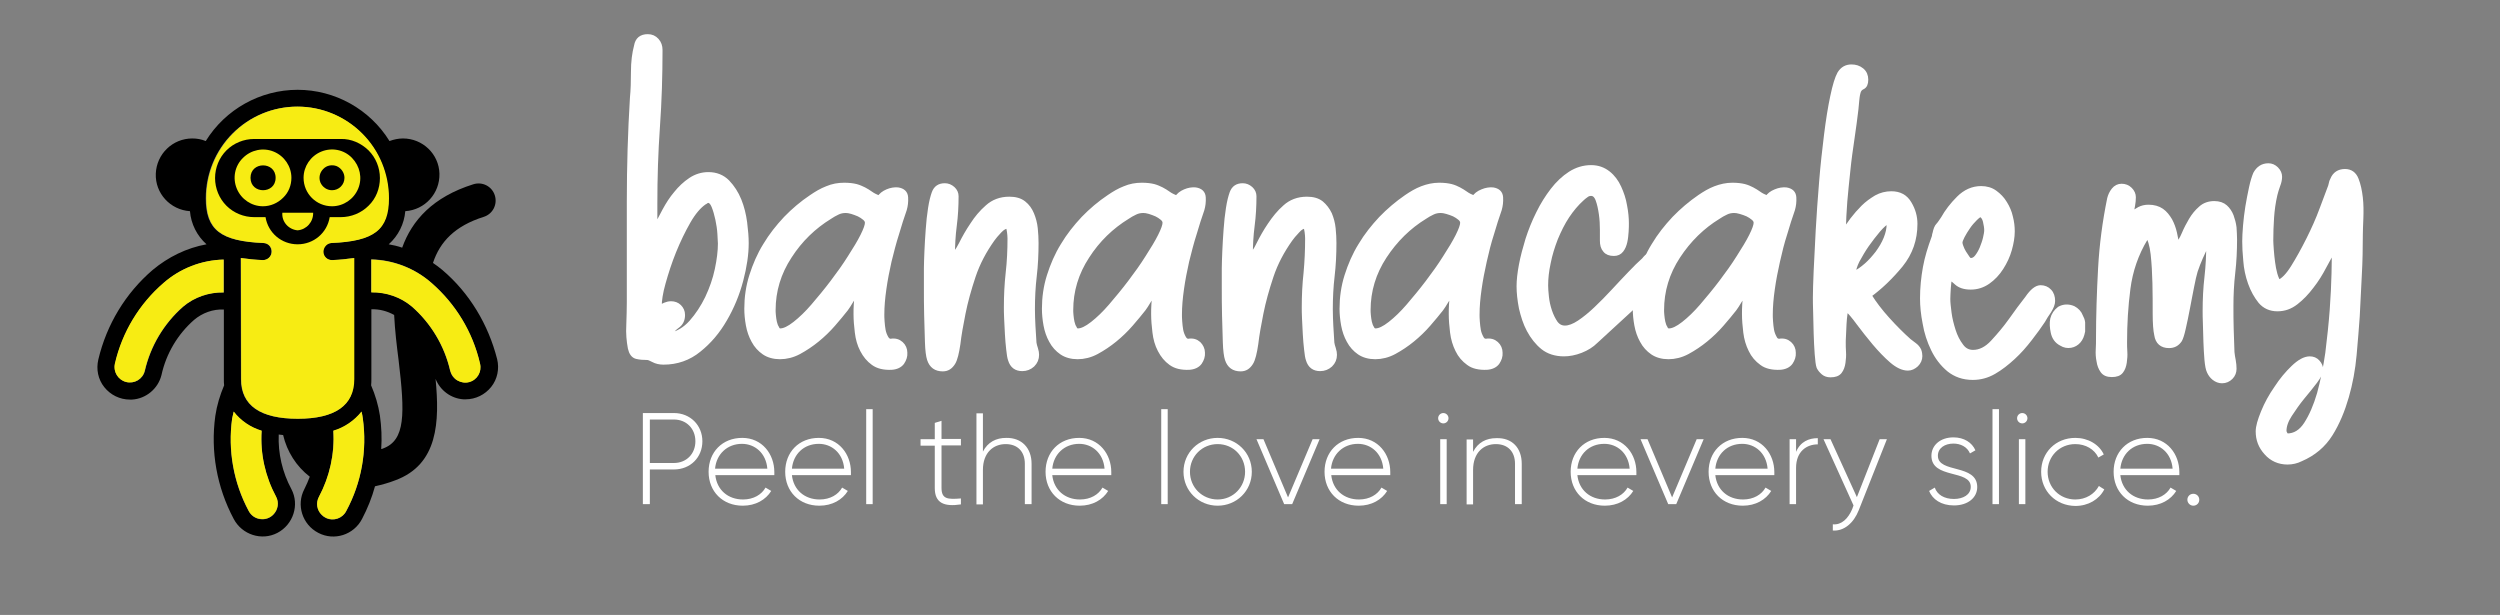 <?xml version="1.0" encoding="utf-8"?>
<!-- Generator: Adobe Illustrator 27.8.1, SVG Export Plug-In . SVG Version: 6.00 Build 0)  -->
<svg version="1.1" id="Layer_1" xmlns="http://www.w3.org/2000/svg" xmlns:xlink="http://www.w3.org/1999/xlink" x="0px" y="0px"
	 viewBox="0 0 966 237.6" style="enable-background:new 0 0 966 237.6;" xml:space="preserve">
<rect x="0" y="0" width="966" height="237.6" fill="#808080" stroke="none"/>
<style type="text/css">
	.st0{fill:#F7EC13;}
	.st1{fill:#FFFFFF;stroke:#FFFFFF;stroke-width:2;stroke-miterlimit:10;}
	.st2{fill:#FFFFFF;}
</style>
<g>
	<path d="M170.9,104.3c-1.2-1-2.4-1.9-3.6-2.7c2.7-8.2,8.5-14.3,19.6-17.8c3.5-1.1,5.4-4.8,4.3-8.3c-1.1-3.5-4.8-5.4-8.3-4.3
		c-15.6,4.9-23.7,13.9-27.5,24.5c-1.7-0.6-3.5-1-5.2-1.3c3.7-3.3,6-7.9,6.4-12.8c7.6-0.5,13.4-6.9,13.2-14.5
		c-0.2-7.6-6.5-13.6-14.1-13.6c-1.8,0-3.6,0.4-5.2,1c-7.6-12.3-21.1-19.8-35.5-19.8s-27.9,7.5-35.5,19.8c-1.7-0.7-3.4-1-5.2-1
		c-7.6,0-13.8,6-14.1,13.6s5.6,14,13.2,14.5c0.4,4.9,2.7,9.5,6.4,12.8c-7.7,1.4-14.8,4.9-20.8,9.9c-10.5,9-17.8,21.1-21,34.6
		c-0.9,3.8-0.1,7.7,2.3,10.7c2.4,3,6,4.8,9.9,4.8c0.3,0,0.5,0,0.8,0l0,0c5.4-0.3,10.1-4.2,11.4-9.5c1.8-8.2,6.2-15.7,12.6-21.3
		c3.2-2.7,7.3-4.2,11.5-4l0,26.9c0,0.8,0,1.6,0.1,2.4l0,0c-1.6,3.8-2.8,7.7-3.4,11.8c-1.9,13.7,0.6,27.6,7.1,39.8
		c3.2,6.1,10.8,8.6,16.9,5.4c6.1-3.2,8.6-10.8,5.4-16.9c-3.5-6.5-5.2-13.8-4.9-21.1c0.6,0.1,1.1,0.1,1.7,0.2l0,0
		c1.5,6.4,5.1,12.1,10.3,16.1c-0.6,1.6-1.3,3.2-2.1,4.8c-3.2,6.1-0.8,13.7,5.4,16.9c6.1,3.2,13.7,0.8,16.9-5.4c2.1-4,3.8-8.2,5-12.6
		c2.6-0.6,5.3-1.3,7.8-2.3c16.6-6.1,17.2-22.6,15.6-39.2l0,0c1.8,4.5,6,7.6,10.8,7.9c0.3,0,0.5,0,0.8,0c3.9,0,7.5-1.8,9.9-4.8
		c2.4-3,3.2-7,2.3-10.7C188.7,125.4,181.4,113.2,170.9,104.3L170.9,104.3L170.9,104.3z M70.8,118.5c-7.4,6.5-12.6,15.2-14.8,24.8
		c-0.8,3.2-4,5.1-7.2,4.3c-3.2-0.8-5.1-4-4.3-7.2c2.8-12.1,9.4-23,18.8-31.1c6.4-5.6,14.7-8.8,23.2-9V113h0
		C80.7,112.9,75.1,114.8,70.8,118.5L70.8,118.5L70.8,118.5z M105.6,198.9c-1.3,1.3-3.2,2-5.1,1.7c-1.9-0.3-3.5-1.4-4.4-3.1
		c-5.9-10.9-8.1-23.4-6.4-35.7c0.2-0.9,0.4-1.8,0.6-2.7l0,0c2.7,3.6,6.5,6.1,10.8,7.4c-0.6,8.9,1.4,17.8,5.6,25.6
		C107.9,194.3,107.4,197.1,105.6,198.9L105.6,198.9L105.6,198.9z M115,161.8c-14.5,0-21.9-5.1-21.9-15.3L93,99.7l0,0
		c2.8,0.4,5.6,0.7,8.5,0.8c1.8,0.1,3.4-1.3,3.4-3.2s-1.3-3.4-3.2-3.4c-16.6-0.7-22.2-5.1-22.2-17.3c0-9.4,3.7-18.4,10.3-25
		c6.6-6.6,15.6-10.4,25-10.4s18.4,3.7,25,10.4c6.6,6.6,10.3,15.6,10.3,25c0,12.2-5.6,16.6-22.2,17.3l0,0c-1.8,0.1-3.2,1.6-3.1,3.4
		c0,1.8,1.5,3.2,3.3,3.2h0.1c2.8-0.1,5.7-0.4,8.5-0.8v46.8C136.9,156.6,129.5,161.8,115,161.8L115,161.8L115,161.8z M133.8,197.5
		c-1.5,2.9-5.1,4.1-8,2.6c-0.6-0.3-1-0.6-1.5-1.1c-1.8-1.8-2.3-4.6-1.1-6.9c4.2-7.8,6.1-16.7,5.6-25.6c4.3-1.2,8.1-3.8,10.9-7.4
		c0.2,0.9,0.4,1.8,0.5,2.7C141.9,174,139.7,186.5,133.8,197.5L133.8,197.5z M148,173.3c-0.2,0.1-0.5,0.2-0.7,0.2
		c0.3-4.3,0.1-8.6-0.5-12.9c-0.6-4-1.8-8-3.4-11.7c0.1-0.8,0.1-1.7,0.1-2.5v-26.9c3.1-0.1,6.1,0.7,8.8,2.2c0.3,6,1,11.9,1.7,17.3
		C156.5,159.9,156.7,170.1,148,173.3L148,173.3z M181.1,147.6c-1.5,0.4-3.1,0.1-4.5-0.7c-1.4-0.8-2.3-2.1-2.7-3.7
		c-2.2-9.6-7.4-18.3-14.8-24.8c-4.4-3.7-10-5.6-15.7-5.5v-12.7c8.6,0.2,16.8,3.4,23.2,9c9.4,8.1,16,19,18.8,31.1
		C186.3,143.6,184.3,146.8,181.1,147.6L181.1,147.6L181.1,147.6z"/>
	<g>
		<path class="st0" d="M101.1,166.4c-4.3-1.3-8.1-3.9-10.8-7.4l0,0c-0.2,0.9-0.4,1.8-0.6,2.7c-1.7,12.3,0.6,24.8,6.4,35.7
			c0.9,1.7,2.5,2.9,4.4,3.1c1.9,0.3,3.8-0.3,5.1-1.7l0,0c1.8-1.8,2.3-4.6,1.1-6.9C102.5,184.1,100.5,175.3,101.1,166.4z"/>
		<path class="st0" d="M136.9,146.5V99.7c-2.8,0.4-5.6,0.7-8.5,0.8l0,0h-0.1c-1.8,0-3.3-1.4-3.3-3.2c0-1.8,1.4-3.3,3.1-3.4l0,0
			c16.6-0.7,22.2-5.1,22.2-17.3c0-9.4-3.7-18.4-10.3-25c-6.6-6.6-15.6-10.4-25-10.4s-18.4,3.7-25,10.4c-6.6,6.6-10.3,15.6-10.3,25
			c0,12.2,5.6,16.6,22.2,17.3c1.8,0.1,3.2,1.6,3.1,3.4s-1.6,3.2-3.4,3.2c-2.8-0.1-5.7-0.4-8.5-0.8l0,0l0.1,46.8
			c0,10.1,7.4,15.3,21.9,15.3l0,0C129.5,161.8,136.9,156.6,136.9,146.5L136.9,146.5z"/>
		<path class="st0" d="M86.4,100.3c-8.6,0.2-16.8,3.4-23.2,9c-9.4,8.1-16,19-18.8,31.1c-0.8,3.2,1.2,6.4,4.3,7.2
			c3.2,0.8,6.4-1.1,7.2-4.3c2.2-9.6,7.4-18.3,14.8-24.8l0,0c4.4-3.7,10-5.6,15.7-5.5L86.4,100.3L86.4,100.3z"/>
		<path class="st0" d="M139.7,159c-2.8,3.5-6.6,6.1-10.9,7.4c0.6,8.9-1.4,17.7-5.6,25.6c-1.2,2.3-0.8,5.1,1.1,6.9
			c0.4,0.4,0.9,0.8,1.5,1.1c2.9,1.5,6.5,0.4,8-2.6l0,0c5.9-10.9,8.1-23.4,6.4-35.7C140.1,160.8,139.9,159.9,139.7,159L139.7,159z"/>
		<path class="st0" d="M166.7,109.3c-6.4-5.6-14.7-8.8-23.2-9V113c5.7-0.1,11.3,1.8,15.7,5.5c7.4,6.5,12.6,15.2,14.8,24.8
			c0.4,1.5,1.4,2.9,2.7,3.7c1.4,0.8,3,1.1,4.5,0.7l0,0c3.2-0.8,5.1-4,4.3-7.2C182.7,128.3,176.1,117.5,166.7,109.3L166.7,109.3z"/>
	</g>
	<path d="M106.5,68.7c0,6.4-9.7,6.4-9.7,0S106.5,62.3,106.5,68.7"/>
	<path d="M133.1,68.7c0-1.9-1.2-3.7-3-4.5c-1.8-0.7-3.9-0.3-5.2,1.1c-1.4,1.4-1.8,3.4-1.1,5.2c0.8,1.8,2.5,3,4.5,3
		c1.3,0,2.5-0.5,3.4-1.4C132.6,71.2,133.1,70,133.1,68.7L133.1,68.7L133.1,68.7z"/>
	<path d="M131.7,83.9c4,0,7.9-1.6,10.7-4.4c2.9-2.8,4.4-6.7,4.4-10.7s-1.6-7.9-4.4-10.7c-2.9-2.8-6.7-4.5-10.7-4.4H98.2
		c-4,0-7.9,1.6-10.7,4.4c-2.8,2.8-4.4,6.7-4.4,10.7s1.6,7.9,4.4,10.7c2.8,2.8,6.7,4.4,10.7,4.4h4.4c1,6.1,6.2,10.5,12.4,10.5
		s11.4-4.4,12.4-10.5H131.7z M101.6,79.7c-4.4,0-8.4-2.7-10.1-6.8c-1.7-4.1-0.8-8.8,2.4-11.9c3.1-3.1,7.8-4.1,11.9-2.4
		c4.1,1.7,6.8,5.7,6.8,10.1c0,2.9-1.1,5.7-3.2,7.7C107.3,78.5,104.5,79.7,101.6,79.7L101.6,79.7z M115,89c-3.5-0.3-6.2-3.3-5.9-6.8
		h11.9l0,0C121.1,85.7,118.5,88.7,115,89L115,89L115,89z M117.3,68.7c0-4.4,2.7-8.4,6.8-10.1c4.1-1.7,8.8-0.8,11.9,2.4
		s4.1,7.8,2.4,11.9s-5.7,6.8-10.1,6.8C122.2,79.7,117.3,74.8,117.3,68.7L117.3,68.7L117.3,68.7z"/>
</g>
<g>
	<path class="st1" d="M273.7,67.5c3,0,5.4,1,7.3,2.9c1.9,2,3.4,4.3,4.5,7c1.1,2.7,1.8,5.6,2.2,8.6c0.4,3.1,0.6,5.7,0.6,8
		c0,4.2-0.7,9-2.1,14.3c-1.4,5.3-3.5,10.4-6.2,15c-2.7,4.7-6,8.6-10,11.8c-3.9,3.2-8.5,4.8-13.6,4.8c-1.5,0-2.8-0.3-3.9-0.9
		c-1.1-0.6-1.9-0.9-2.4-0.9c-1.5,0-2.9-0.1-4.1-0.4c-1.2-0.3-2-1.4-2.4-3.2c-0.5-2.7-0.8-5.7-0.6-8.9c0.1-3.2,0.2-6.2,0.2-8.9v-39
		c0-13.4,0.4-26.7,1.2-39.8c0.3-3.1,0.4-6.5,0.4-10.2s0.4-7,1.2-10c0.4-2.3,1.8-3.5,4.3-3.5c1.4,0,2.5,0.5,3.4,1.5
		c0.9,1,1.3,2.2,1.3,3.6c0,9.9-0.3,19.8-1,29.7c-0.7,9.9-1,19.8-1,29.9v8.9h0.4c1.1-1.9,2.3-4,3.5-6.4c1.3-2.4,2.7-4.6,4.4-6.6
		c1.6-2,3.5-3.8,5.6-5.2C269,68.2,271.3,67.5,273.7,67.5L273.7,67.5z M258.7,129.7c3.2-0.7,6.1-2.4,8.5-5.1s4.5-5.9,6.2-9.4
		c1.7-3.6,3-7.3,3.8-11.1s1.2-7.1,1.2-10c0-0.7-0.1-1.9-0.2-3.8c-0.1-1.8-0.4-3.7-0.8-5.6c-0.4-1.9-0.9-3.6-1.5-5.1
		c-0.6-1.5-1.4-2.2-2.3-2.2c-0.3,0-0.5,0.1-0.8,0.3c-0.3,0.2-0.5,0.4-0.8,0.5c-2,1.4-4.1,3.8-6.1,7.3s-3.9,7.4-5.6,11.6
		c-1.7,4.2-3,8.3-4.1,12.2s-1.5,6.9-1.5,8.9v0.8c0.8-0.4,1.6-0.8,2.3-1.1c0.7-0.3,1.5-0.5,2.3-0.5c1.2,0,2.3,0.4,3.1,1.2
		s1.3,1.8,1.3,3.1c0,1.9-0.7,3.3-2.2,4.3C260.1,127,259.1,128.2,258.7,129.7L258.7,129.7z"/>
	<path class="st1" d="M344.2,131.9c1.6-0.3,2.9,0.1,3.9,1s1.5,2.1,1.5,3.4c0.1,1.3-0.3,2.5-1.1,3.7c-0.8,1.1-2.2,1.8-4.1,1.9
		c-2.8,0.1-5.1-0.4-6.9-1.7s-3.1-2.9-4.2-5s-1.7-4.3-2-6.8c-0.3-2.5-0.5-4.8-0.5-7c0-1.2,0-2.5,0.1-3.8c0.1-1.3,0.2-2.5,0.3-3.8
		l-0.2-0.2c-0.7,0.4-1.4,1.3-2.2,2.6c-0.8,1.4-1.5,2.4-2,3.1c-1.4,1.8-3,3.7-4.9,5.9c-1.9,2.2-4,4.2-6.2,6c-2.2,1.8-4.6,3.4-7,4.7
		c-2.4,1.3-4.9,1.9-7.3,1.9s-4.5-0.6-6.1-1.7c-1.6-1.1-3-2.6-4-4.5c-1-1.8-1.7-3.8-2.1-6c-0.4-2.2-0.6-4.3-0.6-6.3
		c0-4.3,0.6-8.6,1.9-12.7c1.3-4.1,3-8.1,5.3-11.8c2.2-3.7,4.9-7.1,7.9-10.3c3-3.1,6.3-5.9,9.9-8.3c1.9-1.3,3.9-2.5,6-3.3
		c2.1-0.9,4.3-1.3,6.6-1.3c1.9,0,3.4,0.2,4.6,0.5c1.1,0.3,2.2,0.8,3,1.2c0.9,0.5,1.8,1,2.6,1.6s2,1.2,3.4,1.7
		c0.7-1.1,1.7-1.9,3.1-2.5s2.7-0.8,4-0.7c1.9,0.3,2.9,1.2,3,2.9s-0.1,3.2-0.5,4.6c-1,2.8-2,6-3,9.4c-1.1,3.4-2,7-2.9,10.6
		c-0.8,3.6-1.5,7.1-2,10.7c-0.5,3.5-0.8,6.8-0.8,10c0,0.5,0,1.4,0.1,2.6s0.2,2.4,0.4,3.4c0.2,1.1,0.6,2.1,1.1,3
		S343.4,131.9,344.2,131.9L344.2,131.9z M301.5,127.9c1.5,0,3.4-0.9,5.7-2.7c2.3-1.8,4.7-4.1,7.1-6.9c2.4-2.8,4.9-5.8,7.4-9.1
		c2.5-3.3,4.8-6.5,6.8-9.7c2-3.1,3.7-5.9,4.9-8.3s1.8-4.1,1.8-5.1c0-0.7-0.3-1.3-1-1.9c-0.7-0.6-1.5-1.1-2.3-1.5
		c-0.9-0.4-1.8-0.7-2.7-1c-1-0.3-1.8-0.4-2.4-0.4c-1.1,0-2.2,0.2-3.2,0.7c-1.1,0.5-2.1,1.1-3,1.7c-6.2,3.8-11.5,8.9-15.6,15.3
		c-4.2,6.4-6.3,13.4-6.3,20.8c0,0.4,0,1.1,0.1,2c0.1,0.9,0.2,1.9,0.4,2.7c0.2,0.9,0.5,1.7,0.9,2.3
		C300.3,127.5,300.9,127.9,301.5,127.9L301.5,127.9z"/>
	<path class="st1" d="M390.3,92.1c0-0.8-0.1-1.7-0.2-2.5c-0.1-0.9-0.3-1.7-0.6-2.3c-1.1,0-2.2,0.6-3.4,1.9s-2.1,2.3-2.7,3.2
		c-3.2,4.5-5.7,9.2-7.4,14.3s-3,9.8-3.9,14.3c-0.9,4.5-1.6,8.4-2,11.9c-0.5,3.4-1.1,5.9-1.9,7.2c-1,1.6-2.2,2.4-3.9,2.4
		c-2.6,0-4.3-1.2-5.1-3.7c-0.4-1.2-0.7-3.4-0.8-6.6c-0.1-3.2-0.2-6.6-0.3-10.3c-0.1-3.7-0.1-7.2-0.1-10.7v-7.6
		c0-1.6,0.1-3.8,0.2-6.5s0.3-5.5,0.5-8.4c0.2-2.9,0.5-5.7,0.9-8.2c0.4-2.6,0.9-4.5,1.4-5.9c0.7-1.9,2-2.8,4.1-2.8
		c1.1,0,2.1,0.4,3,1.2c0.9,0.8,1.3,1.8,1.3,2.8c0,3.8-0.2,7.6-0.7,11.4c-0.5,3.8-0.7,7.7-0.7,11.6v0.4c1.1-0.8,2.2-2.4,3.5-4.9
		c1.2-2.4,2.6-4.9,4.3-7.4c1.6-2.5,3.5-4.8,5.8-6.8c2.2-2,5-3.1,8.4-3.1c2.3,0,4.1,0.5,5.5,1.6s2.4,2.5,3.1,4.2
		c0.7,1.7,1.2,3.5,1.4,5.5s0.3,3.8,0.3,5.6c0,4.3-0.2,8.6-0.7,12.8c-0.5,4.2-0.7,8.5-0.7,12.8c0,2.2,0.1,4.3,0.2,6.5
		c0.1,2.2,0.3,4.3,0.4,6.5c0.1,0.7,0.3,1.4,0.6,2.3c0.3,0.9,0.4,1.7,0.4,2.3c0,1.5-0.5,2.7-1.6,3.8c-1.1,1-2.4,1.5-3.9,1.5
		c-2.3,0-3.8-1.1-4.5-3.4c-0.3-0.8-0.5-2.1-0.7-4s-0.4-3.8-0.5-5.9c-0.1-2.1-0.2-4.1-0.3-6c-0.1-1.9-0.1-3.3-0.1-4.3
		c0-4.5,0.2-8.9,0.7-13.4C390.1,101.1,390.3,96.6,390.3,92.1L390.3,92.1z"/>
	<path class="st1" d="M459.2,131.9c1.6-0.3,2.9,0.1,3.9,1c0.9,0.9,1.5,2.1,1.5,3.4c0.1,1.3-0.3,2.5-1.1,3.7
		c-0.8,1.1-2.2,1.8-4.1,1.9c-2.8,0.1-5.1-0.4-6.9-1.7s-3.1-2.9-4.2-5s-1.7-4.3-2-6.8c-0.3-2.5-0.5-4.8-0.5-7c0-1.2,0-2.5,0.1-3.8
		c0.1-1.3,0.2-2.5,0.3-3.8l-0.2-0.2c-0.7,0.4-1.4,1.3-2.2,2.6c-0.8,1.4-1.5,2.4-2,3.1c-1.4,1.8-3,3.7-4.9,5.9c-1.9,2.2-4,4.2-6.2,6
		s-4.6,3.4-7,4.7c-2.4,1.3-4.9,1.9-7.3,1.9s-4.5-0.6-6.1-1.7c-1.6-1.1-3-2.6-4-4.5c-1-1.8-1.7-3.8-2.1-6c-0.4-2.2-0.6-4.3-0.6-6.3
		c0-4.3,0.6-8.6,1.9-12.7c1.3-4.1,3-8.1,5.3-11.8c2.2-3.7,4.9-7.1,7.9-10.3c3-3.1,6.3-5.9,9.9-8.3c1.9-1.3,3.9-2.5,6-3.3
		c2.1-0.9,4.3-1.3,6.6-1.3c1.9,0,3.4,0.2,4.6,0.5c1.1,0.3,2.2,0.8,3,1.2c0.9,0.5,1.8,1,2.6,1.6s2,1.2,3.4,1.7
		c0.7-1.1,1.7-1.9,3.1-2.5s2.7-0.8,4-0.7c1.9,0.3,2.9,1.2,3,2.9s-0.1,3.2-0.5,4.6c-1,2.8-2,6-3,9.4c-1.1,3.4-2,7-2.9,10.6
		c-0.8,3.6-1.5,7.1-2,10.7c-0.5,3.5-0.8,6.8-0.8,10c0,0.5,0,1.4,0.1,2.6s0.2,2.4,0.4,3.4c0.2,1.1,0.6,2.1,1.1,3
		S458.4,131.9,459.2,131.9L459.2,131.9z M416.5,127.9c1.5,0,3.4-0.9,5.7-2.7c2.3-1.8,4.7-4.1,7.1-6.9c2.4-2.8,4.9-5.8,7.4-9.1
		s4.8-6.5,6.8-9.7c2-3.1,3.7-5.9,4.9-8.3s1.8-4.1,1.8-5.1c0-0.7-0.3-1.3-1-1.9s-1.5-1.1-2.3-1.5c-0.9-0.4-1.8-0.7-2.7-1
		c-1-0.3-1.8-0.4-2.4-0.4c-1.1,0-2.2,0.2-3.2,0.7c-1.1,0.5-2.1,1.1-3,1.7c-6.2,3.8-11.5,8.9-15.6,15.3c-4.2,6.4-6.3,13.4-6.3,20.8
		c0,0.4,0,1.1,0.1,2c0.1,0.9,0.2,1.9,0.4,2.7c0.2,0.9,0.5,1.7,0.9,2.3C415.3,127.5,415.9,127.9,416.5,127.9L416.5,127.9z"/>
	<path class="st1" d="M505.3,92.1c0-0.8-0.1-1.7-0.2-2.5s-0.3-1.7-0.6-2.3c-1.1,0-2.2,0.6-3.3,1.9c-1.2,1.3-2.1,2.3-2.7,3.2
		c-3.2,4.5-5.7,9.2-7.4,14.3c-1.7,5.1-3,9.8-3.9,14.3s-1.6,8.4-2,11.9c-0.5,3.4-1.1,5.9-1.9,7.2c-1,1.6-2.2,2.4-3.9,2.4
		c-2.6,0-4.3-1.2-5.1-3.7c-0.4-1.2-0.7-3.4-0.8-6.6c-0.1-3.2-0.2-6.6-0.3-10.3s-0.1-7.2-0.1-10.7v-7.6c0-1.6,0.1-3.8,0.2-6.5
		s0.3-5.5,0.5-8.4c0.2-2.9,0.5-5.7,0.9-8.2c0.4-2.6,0.9-4.5,1.4-5.9c0.7-1.9,2-2.8,4.1-2.8c1.1,0,2.1,0.4,3,1.2
		c0.9,0.8,1.3,1.8,1.3,2.8c0,3.8-0.2,7.6-0.7,11.4c-0.5,3.8-0.7,7.7-0.7,11.6v0.4c1.1-0.8,2.2-2.4,3.4-4.9c1.2-2.4,2.6-4.9,4.3-7.4
		s3.5-4.8,5.8-6.8c2.2-2,5-3.1,8.4-3.1c2.3,0,4.1,0.5,5.5,1.6c1.3,1.1,2.4,2.5,3.2,4.2c0.7,1.7,1.2,3.5,1.4,5.5s0.3,3.8,0.3,5.6
		c0,4.3-0.2,8.6-0.7,12.8c-0.5,4.2-0.7,8.5-0.7,12.8c0,2.2,0.1,4.3,0.2,6.5c0.1,2.2,0.3,4.3,0.4,6.5c0.1,0.7,0.3,1.4,0.6,2.3
		c0.3,0.9,0.4,1.7,0.4,2.3c0,1.5-0.5,2.7-1.6,3.8c-1.1,1-2.4,1.5-3.9,1.5c-2.3,0-3.8-1.1-4.5-3.4c-0.3-0.8-0.5-2.1-0.7-4
		s-0.4-3.8-0.5-5.9c-0.1-2.1-0.2-4.1-0.3-6c-0.1-1.9-0.1-3.3-0.1-4.3c0-4.5,0.2-8.9,0.7-13.4C505.1,101.1,505.3,96.6,505.3,92.1
		L505.3,92.1z"/>
	<path class="st1" d="M574.2,131.9c1.6-0.3,2.9,0.1,3.9,1s1.5,2.1,1.5,3.4c0.1,1.3-0.3,2.5-1.1,3.7c-0.8,1.1-2.2,1.8-4.1,1.9
		c-2.8,0.1-5.2-0.4-6.9-1.7c-1.8-1.3-3.2-2.9-4.2-5c-1-2-1.7-4.3-2-6.8c-0.3-2.5-0.5-4.8-0.5-7c0-1.2,0-2.5,0.1-3.8
		c0.1-1.3,0.2-2.5,0.3-3.8l-0.2-0.2c-0.7,0.4-1.4,1.3-2.2,2.6c-0.8,1.4-1.5,2.4-2,3.1c-1.4,1.8-3,3.7-4.9,5.9c-1.9,2.2-4,4.2-6.2,6
		c-2.2,1.8-4.6,3.4-7,4.7c-2.4,1.3-4.9,1.9-7.3,1.9s-4.5-0.6-6.1-1.7c-1.6-1.1-3-2.6-4-4.5c-1-1.8-1.7-3.8-2.1-6
		c-0.4-2.2-0.6-4.3-0.6-6.3c0-4.3,0.6-8.6,1.9-12.7s3-8.1,5.3-11.8c2.2-3.7,4.9-7.1,7.9-10.3c3-3.1,6.3-5.9,9.8-8.3
		c1.9-1.3,3.9-2.5,6-3.3s4.3-1.3,6.6-1.3c1.9,0,3.4,0.2,4.6,0.5c1.2,0.3,2.2,0.8,3,1.2c0.9,0.5,1.8,1,2.6,1.6s2,1.2,3.3,1.7
		c0.7-1.1,1.7-1.9,3.2-2.5c1.4-0.6,2.8-0.8,4-0.7c1.9,0.3,2.9,1.2,3,2.9s-0.1,3.2-0.5,4.6c-1,2.8-2,6-3,9.4c-1.1,3.4-2,7-2.8,10.6
		c-0.8,3.6-1.5,7.1-2,10.7c-0.5,3.5-0.8,6.8-0.8,10c0,0.5,0,1.4,0.1,2.6c0.1,1.2,0.2,2.4,0.4,3.4c0.2,1.1,0.6,2.1,1.1,3
		C572.7,131.5,573.4,131.9,574.2,131.9L574.2,131.9z M531.5,127.9c1.5,0,3.4-0.9,5.7-2.7c2.3-1.8,4.7-4.1,7.1-6.9
		c2.4-2.8,4.9-5.8,7.4-9.1c2.5-3.3,4.8-6.5,6.8-9.7c2-3.1,3.7-5.9,4.9-8.3s1.8-4.1,1.8-5.1c0-0.7-0.3-1.3-1-1.9s-1.5-1.1-2.3-1.5
		c-0.9-0.4-1.8-0.7-2.8-1c-1-0.3-1.8-0.4-2.4-0.4c-1.1,0-2.2,0.2-3.2,0.7c-1.1,0.5-2.1,1.1-3,1.7c-6.2,3.8-11.4,8.9-15.6,15.3
		c-4.2,6.4-6.3,13.4-6.3,20.8c0,0.4,0,1.1,0.1,2c0.1,0.9,0.2,1.9,0.4,2.7c0.2,0.9,0.5,1.7,0.9,2.3
		C530.3,127.5,530.8,127.9,531.5,127.9L531.5,127.9z"/>
	<path class="st1" d="M638.8,98.2c1.2,0,2.3,0.4,3.2,1.3s1.3,1.9,1.3,3.2c0,1.4-0.5,2.9-1.5,4.6c-1,1.7-2,3-3,4l-22.3,20.5
		c-1.5,1.5-3.4,2.7-5.7,3.6s-4.5,1.3-6.5,1.3c-3.2,0-6-0.9-8.1-2.6s-3.9-4-5.3-6.6c-1.4-2.6-2.3-5.5-3-8.5c-0.6-3.1-0.9-5.9-0.9-8.4
		c0-2.3,0.3-5,0.9-8.2c0.6-3.2,1.5-6.5,2.5-9.8c1.1-3.4,2.4-6.7,4.1-10.1c1.6-3.3,3.5-6.3,5.5-8.9c2-2.6,4.3-4.8,6.8-6.4
		c2.5-1.6,5.2-2.4,8-2.4c2.6,0,4.7,0.8,6.5,2.2s3.2,3.3,4.2,5.5c1,2.2,1.8,4.5,2.2,7c0.5,2.5,0.7,4.8,0.7,6.8c0,0.8,0,1.9-0.1,3.2
		c-0.1,1.3-0.2,2.6-0.5,3.9s-0.7,2.3-1.4,3.2c-0.7,0.9-1.6,1.3-2.8,1.3c-1.5,0-2.6-0.4-3.3-1.3c-0.8-0.9-1.1-2.1-1.1-3.6v-4.2
		c0-2-0.1-4-0.4-6.1c-0.3-2.1-0.7-4-1.3-5.6c-0.6-1.6-1.5-2.4-2.7-2.4c-0.7,0-1.4,0.2-2,0.7c-0.7,0.5-1.2,0.9-1.6,1.3
		c-2,1.8-3.9,4-5.7,6.7c-1.8,2.7-3.2,5.6-4.5,8.7c-1.2,3.1-2.2,6.3-2.8,9.4c-0.7,3.2-1,6.1-1,8.8c0,1.1,0.1,2.5,0.3,4.4
		s0.6,3.7,1.2,5.5c0.6,1.8,1.4,3.4,2.3,4.7c1,1.3,2.2,1.9,3.7,1.9c1.6,0,3.5-0.7,5.6-2.1c2.1-1.4,4.3-3.2,6.5-5.3s4.5-4.4,6.7-6.8
		c2.2-2.4,4.4-4.7,6.4-6.8c2-2.1,3.8-3.9,5.4-5.3C636.5,98.9,637.8,98.2,638.8,98.2L638.8,98.2z"/>
	<path class="st1" d="M687.5,131.9c1.6-0.3,2.9,0.1,3.9,1s1.5,2.1,1.5,3.4c0.1,1.3-0.3,2.5-1.1,3.7c-0.8,1.1-2.2,1.8-4.1,1.9
		c-2.8,0.1-5.2-0.4-6.9-1.7c-1.8-1.3-3.2-2.9-4.2-5c-1-2-1.7-4.3-2-6.8c-0.3-2.5-0.5-4.8-0.5-7c0-1.2,0-2.5,0.1-3.8
		c0.1-1.3,0.2-2.5,0.3-3.8l-0.2-0.2c-0.7,0.4-1.4,1.3-2.2,2.6c-0.8,1.4-1.5,2.4-2,3.1c-1.4,1.8-3,3.7-4.9,5.9c-1.9,2.2-4,4.2-6.2,6
		c-2.2,1.8-4.6,3.4-7,4.7c-2.4,1.3-4.9,1.9-7.3,1.9s-4.5-0.6-6.1-1.7c-1.6-1.1-3-2.6-4-4.5c-1-1.8-1.7-3.8-2.1-6
		c-0.4-2.2-0.6-4.3-0.6-6.3c0-4.3,0.6-8.6,1.9-12.7s3-8.1,5.3-11.8c2.2-3.7,4.9-7.1,7.9-10.3c3-3.1,6.3-5.9,9.8-8.3
		c1.9-1.3,3.9-2.5,6-3.3s4.3-1.3,6.6-1.3c1.9,0,3.4,0.2,4.6,0.5c1.2,0.3,2.2,0.8,3,1.2c0.9,0.5,1.8,1,2.6,1.6s2,1.2,3.3,1.7
		c0.7-1.1,1.7-1.9,3.2-2.5c1.4-0.6,2.8-0.8,4-0.7c1.9,0.3,2.9,1.2,3,2.9s-0.1,3.2-0.5,4.6c-1,2.8-2,6-3,9.4c-1.1,3.4-2,7-2.8,10.6
		c-0.8,3.6-1.5,7.1-2,10.7c-0.5,3.5-0.8,6.8-0.8,10c0,0.5,0,1.4,0.1,2.6c0.1,1.2,0.2,2.4,0.4,3.4c0.2,1.1,0.6,2.1,1.1,3
		C686,131.5,686.7,131.9,687.5,131.9L687.5,131.9z M644.9,127.9c1.5,0,3.4-0.9,5.7-2.7c2.3-1.8,4.7-4.1,7.1-6.9
		c2.4-2.8,4.9-5.8,7.4-9.1c2.5-3.3,4.8-6.5,6.8-9.7c2-3.1,3.7-5.9,4.9-8.3s1.8-4.1,1.8-5.1c0-0.7-0.3-1.3-1-1.9s-1.5-1.1-2.3-1.5
		c-0.9-0.4-1.8-0.7-2.8-1c-1-0.3-1.8-0.4-2.4-0.4c-1.1,0-2.2,0.2-3.2,0.7c-1.1,0.5-2.1,1.1-3,1.7c-6.2,3.8-11.4,8.9-15.6,15.3
		c-4.2,6.4-6.3,13.4-6.3,20.8c0,0.4,0,1.1,0.1,2c0.1,0.9,0.2,1.9,0.4,2.7c0.2,0.9,0.5,1.7,0.9,2.3
		C643.6,127.5,644.2,127.9,644.9,127.9L644.9,127.9z"/>
	<path class="st1" d="M722.2,114.2c1.9,3.1,4.3,6.2,7.1,9.3c2.8,3.1,5.6,5.9,8.3,8.3c0.7,0.5,1.4,1.1,2.1,1.6c0.7,0.5,1.3,1.2,1.7,2
		c0.3,0.8,0.4,1.6,0.4,2.2c0,1.2-0.5,2.3-1.4,3.2c-1,0.9-2,1.4-3.2,1.4c-1.9,0-4-1-6.2-2.9s-4.4-4.2-6.6-6.8
		c-2.2-2.6-4.2-5.2-6.1-7.7c-1.9-2.6-3.5-4.5-4.9-5.7c-0.1,0.1-0.3,0.8-0.5,2s-0.3,2.6-0.4,4.1c-0.1,1.5-0.1,2.9-0.2,4.4
		s-0.1,2.3-0.1,2.7c0,1.1,0,2.3,0.1,3.7c0.1,1.4,0,2.7-0.2,4.1c-0.2,1.4-0.6,2.5-1.3,3.4s-1.8,1.3-3.5,1.3c-1.1,0-2-0.3-2.7-0.9
		s-1.3-1.3-1.7-2.1c-0.3-0.8-0.5-2.5-0.7-5s-0.3-5.2-0.4-8c-0.1-2.8-0.1-5.6-0.2-8.2s-0.1-4.5-0.1-5.6c0-2.2,0.1-5.6,0.3-10.3
		s0.5-10,0.8-15.8c0.3-5.9,0.8-12.1,1.3-18.5c0.5-6.4,1.2-12.5,1.9-18.2c0.7-5.7,1.5-10.7,2.4-14.9c0.9-4.3,1.8-7.2,2.7-8.8
		c1.1-1.8,2.6-2.6,4.5-2.6c1.5,0,2.8,0.4,3.9,1.3c1.1,0.9,1.6,2.1,1.6,3.6s-0.4,2.4-1.3,2.8s-1.5,1.2-1.7,2.2
		c-0.3,1.1-0.4,2.2-0.5,3.2c-0.1,1.1-0.2,2.2-0.3,3.2c-0.4,3.4-0.9,7.1-1.5,11.2c-0.6,4.1-1.2,8.2-1.6,12.3s-0.9,8.2-1.2,12.1
		c-0.3,3.9-0.5,7.6-0.5,11c0,0.5,0.1,0.9,0.2,1c0.9-1.5,2.1-3.1,3.3-4.8c1.3-1.7,2.7-3.3,4.2-4.8s3.2-2.7,5-3.8
		c1.8-1,3.8-1.5,5.8-1.5c3.1,0,5.4,1.2,6.9,3.8c1.5,2.5,2.2,5.1,2.2,7.8c0,6-1.8,11.2-5.5,15.8c-3.7,4.5-7.7,8.4-12.2,11.7
		L722.2,114.2L722.2,114.2z M716.4,105.9c1.6-0.8,3.2-1.9,4.8-3.3c1.6-1.4,3-3,4.4-4.8c1.3-1.8,2.4-3.6,3.2-5.6
		c0.8-2,1.2-3.8,1.2-5.6c0-0.3-0.1-0.7-0.4-1.2c-1.1,0.5-2.4,1.7-3.9,3.4c-1.5,1.8-3,3.7-4.4,5.7s-2.6,4.1-3.7,6.1
		c-1,2-1.5,3.7-1.5,4.9c0,0.1,0,0.2,0.1,0.2C716.3,105.7,716.3,105.8,716.4,105.9L716.4,105.9z"/>
	<path class="st1" d="M788.5,111.2c1.3,0,2.5,0.5,3.3,1.4c0.9,0.9,1.3,2.2,1.3,3.7c0,1.1-0.5,2.3-1.4,3.8c-1,1.4-1.8,2.7-2.4,3.8
		c-1.3,2-3,4.3-5,6.9s-4.1,5-6.5,7.2c-2.4,2.2-4.8,4.1-7.4,5.6c-2.6,1.5-5.3,2.2-8.1,2.2c-3.7,0-6.7-1.1-9.2-3.1
		c-2.5-2.1-4.5-4.7-6-7.8c-1.5-3.1-2.6-6.4-3.2-10c-0.7-3.5-1-6.7-1-9.6c0-4.1,0.4-8,1.1-11.9c0.7-3.9,1.9-7.7,3.3-11.5
		c0.1-0.3,0.2-0.5,0.2-0.8s0.1-0.5,0.2-0.8c0.3-1.5,0.7-2.6,1.3-3.2s1.2-1.6,1.9-2.6c1.5-2.7,3.5-5.3,6-7.8c2.5-2.5,5.4-3.8,8.6-3.8
		c2,0,3.8,0.5,5.3,1.6c1.5,1.1,2.8,2.4,3.8,4.1c1,1.6,1.8,3.4,2.2,5.3c0.5,1.9,0.7,3.7,0.7,5.5c0,2.2-0.4,4.5-1.1,7s-1.8,4.8-3.2,7
		s-3.1,4-5.1,5.4s-4.2,2.1-6.6,2.1s-4.2-0.6-5.4-1.7s-2.1-1.8-2.7-1.9c-0.3,0.8-0.5,2.1-0.6,3.9s-0.2,3.2-0.2,4.3
		c0,1.4,0.2,3.2,0.5,5.5s0.9,4.6,1.6,6.8c0.7,2.2,1.7,4.2,3,5.9c1.2,1.7,2.8,2.5,4.7,2.5c2.7,0,5.3-1.3,7.7-3.9
		c2.4-2.6,4.8-5.4,7-8.5c2.2-3.1,4.3-6,6.3-8.5C785.3,112.5,787,111.2,788.5,111.2L788.5,111.2z M765.3,82.8
		c-0.5,0.1-1.3,0.7-2.2,1.6s-1.9,2-2.7,3.2s-1.6,2.4-2.2,3.6c-0.6,1.2-0.9,2-0.9,2.5c0,0.4,0.1,1,0.4,1.7c0.3,0.8,0.6,1.5,1.1,2.3
		c0.5,0.8,1,1.5,1.4,2.1s0.9,0.9,1.3,0.9c1,0,1.8-0.5,2.5-1.4c0.7-0.9,1.4-2.1,1.9-3.3c0.5-1.3,1-2.6,1.3-3.9s0.5-2.3,0.5-3.2
		c0-0.9-0.2-2.1-0.5-3.4S766.3,83.3,765.3,82.8L765.3,82.8z"/>
	<path class="st1" d="M804.7,124.6v3.4c-0.3,1.6-0.8,2.8-1.6,3.7c-0.8,0.9-1.8,1.5-3,1.7s-2.4,0-3.5-0.7c-1.8-0.9-2.8-2.4-3.2-4.3
		c-0.4-1.9-0.5-3.6-0.2-5.1c0.4-1.6,1.3-2.9,2.6-3.9c1.6-0.9,3.4-1,5.3-0.2c1.3,0.7,2.3,1.7,2.8,3.1
		C804.3,123,804.6,123.8,804.7,124.6L804.7,124.6z"/>
	<path class="st1" d="M863.4,92.5c0,4.3-0.2,8.6-0.7,12.9c-0.5,4.3-0.7,8.6-0.7,12.9c0,3,0,5.9,0.1,8.8c0.1,2.9,0.2,5.9,0.3,9
		c0.1,1.1,0.3,2.2,0.5,3.2c0.2,1.1,0.3,2.2,0.3,3.2c0,1.2-0.4,2.3-1.3,3.2c-0.9,0.9-2,1.4-3.3,1.4c-1.1,0-2.1-0.4-3-1.1
		s-1.5-1.6-1.9-2.5c-0.4-0.8-0.7-2.3-0.9-4.5c-0.2-2.2-0.3-4.5-0.4-6.9c-0.1-2.4-0.1-4.8-0.2-7c-0.1-2.2-0.1-3.9-0.1-5
		c0-4.3,0.2-8.7,0.7-13c0.5-4.3,0.7-8.7,0.7-13v-0.6l-0.6,0.4c-1.9,3.7-3.5,7.2-4.7,10.8c-0.4,1.4-0.9,3.4-1.4,6.1s-1.1,5.5-1.6,8.3
		c-0.5,2.8-1.1,5.4-1.6,7.7c-0.5,2.3-1,3.8-1.4,4.5c-1,1.5-2.3,2.2-4.1,2.2c-2.7,0-4.3-1.4-4.7-4.1c-0.4-1.8-0.6-4.5-0.6-8.2
		s0-7.6-0.1-11.7c-0.1-4.1-0.3-7.8-0.7-11.4c-0.4-3.5-1.2-6-2.2-7.3c-0.3,0.3-0.5,0.7-0.8,1.2c-3.7,6.1-5.9,12.6-6.8,19.5
		c-0.9,6.9-1.3,13.8-1.3,20.7c0,1.1,0,2.3,0.1,3.7c0.1,1.4,0,2.7-0.2,4.1c-0.2,1.4-0.6,2.5-1.3,3.4s-1.8,1.3-3.5,1.3
		s-2.8-0.5-3.5-1.5c-0.7-1-1.2-2.2-1.4-3.7c-0.3-1.4-0.4-2.9-0.3-4.5c0.1-1.6,0.1-2.9,0.1-4c0-8.9,0.3-18,0.8-27.2s1.7-18.2,3.5-27
		c0.3-1.2,0.8-2.3,1.6-3.3s1.8-1.5,3-1.5s2.3,0.4,3.2,1.3s1.3,1.9,1.3,2.9s-0.1,2.1-0.3,3.2c-0.2,1-0.4,2-0.5,2.9l0.2,0.4
		c1.1-0.7,2.1-1.3,3-1.8c1-0.5,2.1-0.8,3.5-0.8c2,0,3.7,0.5,5,1.4c1.3,0.9,2.3,2.2,3.2,3.7c0.8,1.5,1.4,3.1,1.8,4.9
		c0.4,1.8,0.7,3.4,1,4.9c1.1-1.2,2-2.7,2.8-4.6s1.7-3.6,2.7-5.3c1-1.7,2.2-3.2,3.7-4.5c1.4-1.3,3.2-1.9,5.2-1.9
		c1.8,0,3.2,0.5,4.2,1.4c1,0.9,1.8,2.1,2.3,3.4c0.5,1.4,0.9,2.8,1.1,4.4C863.3,89.7,863.4,91.2,863.4,92.5L863.4,92.5z"/>
	<path class="st1" d="M906.1,66.3c2,0,3.5,1,4.3,3.1c0.8,2,1.3,4.4,1.6,7c0.3,2.6,0.3,5.3,0.2,8s-0.2,4.7-0.2,6.1
		c0,5.3-0.1,10.6-0.4,15.9c-0.3,5.3-0.5,10.7-0.8,15.9c-0.3,4.3-0.7,9.3-1.2,14.8c-0.5,5.6-1.5,11-3,16.2s-3.5,10.1-6.2,14.4
		s-6.5,7.5-11.4,9.6c-1.6,0.8-3.3,1.2-5.1,1.2c-3.2,0-6-1.2-8.1-3.6c-2.2-2.4-3.2-5.1-3.2-8.2c0-1.8,0.7-4.2,2-7.4
		c1.3-3.2,3-6.3,5.1-9.3c2-3.1,4.2-5.7,6.5-7.9s4.4-3.4,6.3-3.4c1.2,0,2.2,0.4,3,1.3s1.2,1.9,1.2,2.9s-0.8,2.5-2.2,4.4
		s-3.1,3.9-4.9,6.1c-1.8,2.2-3.4,4.5-4.9,6.8s-2.2,4.4-2.2,6.3c0,0.3,0.1,0.7,0.4,1.2c0.3,0.5,0.5,0.8,0.8,0.8c3,0,5.5-1.5,7.5-4.6
		s3.7-7,5.1-11.8c1.3-4.8,2.4-10.1,3.2-15.7c0.7-5.7,1.3-11.2,1.7-16.6s0.6-10.1,0.7-14.2c0.1-4.1,0.1-7,0.1-8.6v-1h-0.2
		c-1.1,1.9-2.3,4.2-3.8,6.9c-1.4,2.7-3,5.3-4.9,7.7c-1.8,2.4-3.8,4.5-6,6.2c-2.2,1.7-4.5,2.5-7.1,2.5c-2.7,0-4.9-1-6.5-2.9
		c-1.6-2-2.9-4.3-3.9-7.1c-1-2.8-1.6-5.7-1.8-8.6c-0.3-3-0.4-5.5-0.4-7.5c0-1.5,0.1-3.4,0.3-5.9c0.2-2.4,0.5-4.9,0.9-7.4
		c0.4-2.5,0.9-4.9,1.4-7.3c0.5-2.4,1.1-4.2,1.6-5.4c1.1-2,2.7-3.1,4.9-3.1c1.1,0,2.1,0.4,3,1.3c0.9,0.9,1.3,1.9,1.3,2.9
		c0,0.9-0.2,2.1-0.7,3.3c-0.5,1.3-0.8,2.5-1.1,3.6c-0.7,3-1.1,6-1.3,8.9s-0.3,6-0.3,8.9c0,0.8,0.1,2,0.2,3.6
		c0.1,1.6,0.3,3.2,0.5,4.8c0.2,1.6,0.5,3.2,0.9,4.6s0.9,2.5,1.4,3.2c1.8-0.7,3.7-2.6,5.7-5.8c2-3.2,4-6.8,6-10.8
		c2-4,3.7-7.8,5.1-11.6c1.4-3.7,2.4-6.4,3-8c0.3-0.7,0.5-1.3,0.6-1.9s0.3-1.2,0.6-1.7C902.2,67.4,903.8,66.3,906.1,66.3L906.1,66.3z
		"/>
</g>
<g>
	<path class="st2" d="M271.4,170.5c0,6.2-4.6,10.9-11,10.9h-9.3v13.4h-2.7v-35.2h12C266.7,159.6,271.4,164.3,271.4,170.5
		L271.4,170.5z M268.7,170.5c0-4.9-3.5-8.4-8.3-8.4h-9.3v16.8h9.3C265.2,178.9,268.7,175.4,268.7,170.5z"/>
	<path class="st2" d="M299.2,182.4c0,0.4,0,0.8,0,1.2h-22.8c0.6,5.7,4.9,9.4,10.7,9.4c4.1,0,7.2-1.9,8.7-4.6l2.2,1.3
		c-2.1,3.4-6,5.7-11,5.7c-7.8,0-13.2-5.5-13.2-13.1s5.3-13.1,13-13.1S299.2,175.5,299.2,182.4L299.2,182.4z M276.3,181.1h20.2
		c-0.5-6.1-4.9-9.6-9.8-9.6C281,171.5,276.8,175.5,276.3,181.1z"/>
	<path class="st2" d="M328.8,182.4c0,0.4,0,0.8,0,1.2H306c0.6,5.7,4.9,9.4,10.7,9.4c4.1,0,7.2-1.9,8.7-4.6l2.2,1.3
		c-2.1,3.4-6,5.7-11,5.7c-7.8,0-13.2-5.5-13.2-13.1s5.3-13.1,13-13.1S328.8,175.5,328.8,182.4L328.8,182.4z M306,181.1h20.2
		c-0.5-6.1-4.9-9.6-9.8-9.6C310.6,171.5,306.5,175.5,306,181.1z"/>
	<path class="st2" d="M334.7,158.1h2.5v36.7h-2.5V158.1z"/>
	<path class="st2" d="M363.8,172.1v16.4c0,4.4,2.4,4.5,7.5,4.1v2.3c-6.6,1-10.1-0.6-10.1-6.3v-16.4h-5.5v-2.5h5.5v-6.3l2.6-0.8v7
		h7.5v2.5H363.8L363.8,172.1z"/>
	<path class="st2" d="M398.6,179.2v15.6H396v-15.6c0-4.6-2.7-7.6-7.4-7.6s-8.8,3.2-8.8,10v13.3h-2.5v-35.2h2.5v14.8
		c1.9-3.7,5.1-5.3,9-5.3C394.8,169.1,398.6,173.1,398.6,179.2L398.6,179.2z"/>
	<path class="st2" d="M429.4,182.4c0,0.4,0,0.8,0,1.2h-22.8c0.6,5.7,4.9,9.4,10.7,9.4c4.1,0,7.2-1.9,8.7-4.6l2.2,1.3
		c-2.1,3.4-6,5.7-11,5.7c-7.8,0-13.2-5.5-13.2-13.1s5.3-13.1,13-13.1S429.4,175.5,429.4,182.4L429.4,182.4z M406.6,181.1h20.2
		c-0.5-6.1-4.9-9.6-9.8-9.6C411.3,171.5,407.1,175.5,406.6,181.1z"/>
	<path class="st2" d="M448.7,158.1h2.5v36.7h-2.5V158.1z"/>
	<path class="st2" d="M457.3,182.3c0-7.4,5.9-13.1,13.2-13.1s13.2,5.7,13.2,13.1s-5.9,13.1-13.2,13.1S457.3,189.7,457.3,182.3z
		 M481.1,182.3c0-6-4.6-10.7-10.6-10.7s-10.7,4.7-10.7,10.7s4.7,10.7,10.7,10.7S481.1,188.2,481.1,182.3z"/>
	<path class="st2" d="M509.9,169.7l-10.6,25.1h-3.1l-10.7-25.1h2.7l9.5,22.5l9.5-22.5H509.9z"/>
	<path class="st2" d="M537.2,182.4c0,0.4,0,0.8,0,1.2h-22.8c0.6,5.7,4.9,9.4,10.7,9.4c4.1,0,7.2-1.9,8.7-4.6l2.2,1.3
		c-2.1,3.4-6,5.7-11,5.7c-7.8,0-13.2-5.5-13.2-13.1s5.3-13.1,13-13.1S537.2,175.5,537.2,182.4L537.2,182.4z M514.3,181.1h20.2
		c-0.5-6.1-4.9-9.6-9.8-9.6C519,171.5,514.8,175.5,514.3,181.1z"/>
	<path class="st2" d="M555.7,161.6c0-1.1,0.9-2,2-2s2,0.9,2,2s-0.9,2-2,2S555.7,162.7,555.7,161.6z M556.5,169.7h2.5v25.1h-2.5
		V169.7z"/>
	<path class="st2" d="M588,179.2v15.6h-2.6v-15.6c0-4.6-2.7-7.6-7.4-7.6s-8.8,3.2-8.8,10v13.3h-2.5v-25.1h2.5v4.8
		c1.9-3.7,5.1-5.3,9-5.3C584.3,169.1,588,173.1,588,179.2z"/>
	<path class="st2" d="M632.3,182.4c0,0.4,0,0.8,0,1.2h-22.8c0.6,5.7,4.9,9.4,10.7,9.4c4.1,0,7.2-1.9,8.7-4.6l2.2,1.3
		c-2.1,3.4-6,5.7-11,5.7c-7.8,0-13.2-5.5-13.2-13.1s5.3-13.1,13-13.1S632.3,175.5,632.3,182.4L632.3,182.4z M609.5,181.1h20.2
		c-0.5-6.1-4.9-9.6-9.8-9.6C614.1,171.5,610,175.5,609.5,181.1z"/>
	<path class="st2" d="M658.3,169.7l-10.6,25.1h-3.1l-10.7-25.1h2.7l9.5,22.5l9.5-22.5H658.3z"/>
	<path class="st2" d="M685.6,182.4c0,0.4,0,0.8,0,1.2h-22.8c0.6,5.7,4.9,9.4,10.7,9.4c4.1,0,7.2-1.9,8.7-4.6l2.2,1.3
		c-2.1,3.4-6,5.7-11,5.7c-7.8,0-13.2-5.5-13.2-13.1s5.3-13.1,13-13.1S685.6,175.5,685.6,182.4L685.6,182.4z M662.8,181.1H683
		c-0.5-6.1-4.9-9.6-9.8-9.6C667.4,171.5,663.3,175.5,662.8,181.1z"/>
	<path class="st2" d="M702.4,169.3v2.4c-4.3,0-8.4,2.7-8.4,9.1v14h-2.5v-25.1h2.5v4.9C695.7,170.6,699,169.3,702.4,169.3
		L702.4,169.3z"/>
	<path class="st2" d="M729.1,169.7l-10.9,27.5c-1.9,4.8-5.6,8.1-10,7.8v-2.4c3.4,0.3,5.9-2.2,7.5-5.9l0.5-1.4l-11.6-25.6h2.7
		l10.2,22.4l8.8-22.4H729.1L729.1,169.7z"/>
	<path class="st2" d="M764,188.2c0,4.1-3.6,7.1-9,7.1c-5,0-8.3-2.4-9.6-5.6l2.2-1.3c0.9,2.7,3.6,4.4,7.4,4.4c3.5,0,6.5-1.6,6.5-4.7
		c0-6.8-15.2-2.9-15.2-12c0-4,3.4-7.1,8.5-7.1c4.1,0,7.2,2,8.5,5l-2.1,1.2c-1.1-2.6-3.7-3.8-6.4-3.8c-3.3,0-6,1.7-6,4.7
		C748.8,183,764,179.1,764,188.2L764,188.2z"/>
	<path class="st2" d="M769.9,158.1h2.5v36.7h-2.5V158.1z"/>
	<path class="st2" d="M779.4,161.6c0-1.1,0.9-2,2-2s2,0.9,2,2s-0.9,2-2,2S779.4,162.7,779.4,161.6z M780.1,169.7h2.5v25.1h-2.5
		V169.7z"/>
	<path class="st2" d="M788.7,182.3c0-7.4,5.6-13.1,13.2-13.1c4.9,0,9.2,2.5,11,6.4l-2.1,1.2c-1.5-3.2-4.9-5.2-8.9-5.2
		c-6.1,0-10.7,4.7-10.7,10.7s4.6,10.7,10.7,10.7c4.1,0,7.4-2.1,9.1-5.2l2.1,1.3c-2,3.9-6.2,6.4-11.2,6.4
		C794.3,195.4,788.7,189.7,788.7,182.3L788.7,182.3z"/>
	<path class="st2" d="M842.1,182.4c0,0.4,0,0.8,0,1.2h-22.8c0.6,5.7,4.9,9.4,10.7,9.4c4.1,0,7.2-1.9,8.7-4.6l2.2,1.3
		c-2.1,3.4-6,5.7-11,5.7c-7.8,0-13.2-5.5-13.2-13.1s5.3-13.1,13-13.1S842.1,175.5,842.1,182.4L842.1,182.4z M819.3,181.1h20.2
		c-0.5-6.1-4.9-9.6-9.8-9.6C823.9,171.5,819.8,175.5,819.3,181.1z"/>
	<path class="st2" d="M845.2,193.1c0-1.3,1-2.3,2.3-2.3s2.3,1,2.3,2.3s-1,2.3-2.3,2.3S845.2,194.3,845.2,193.1z"/>
</g>
</svg>
